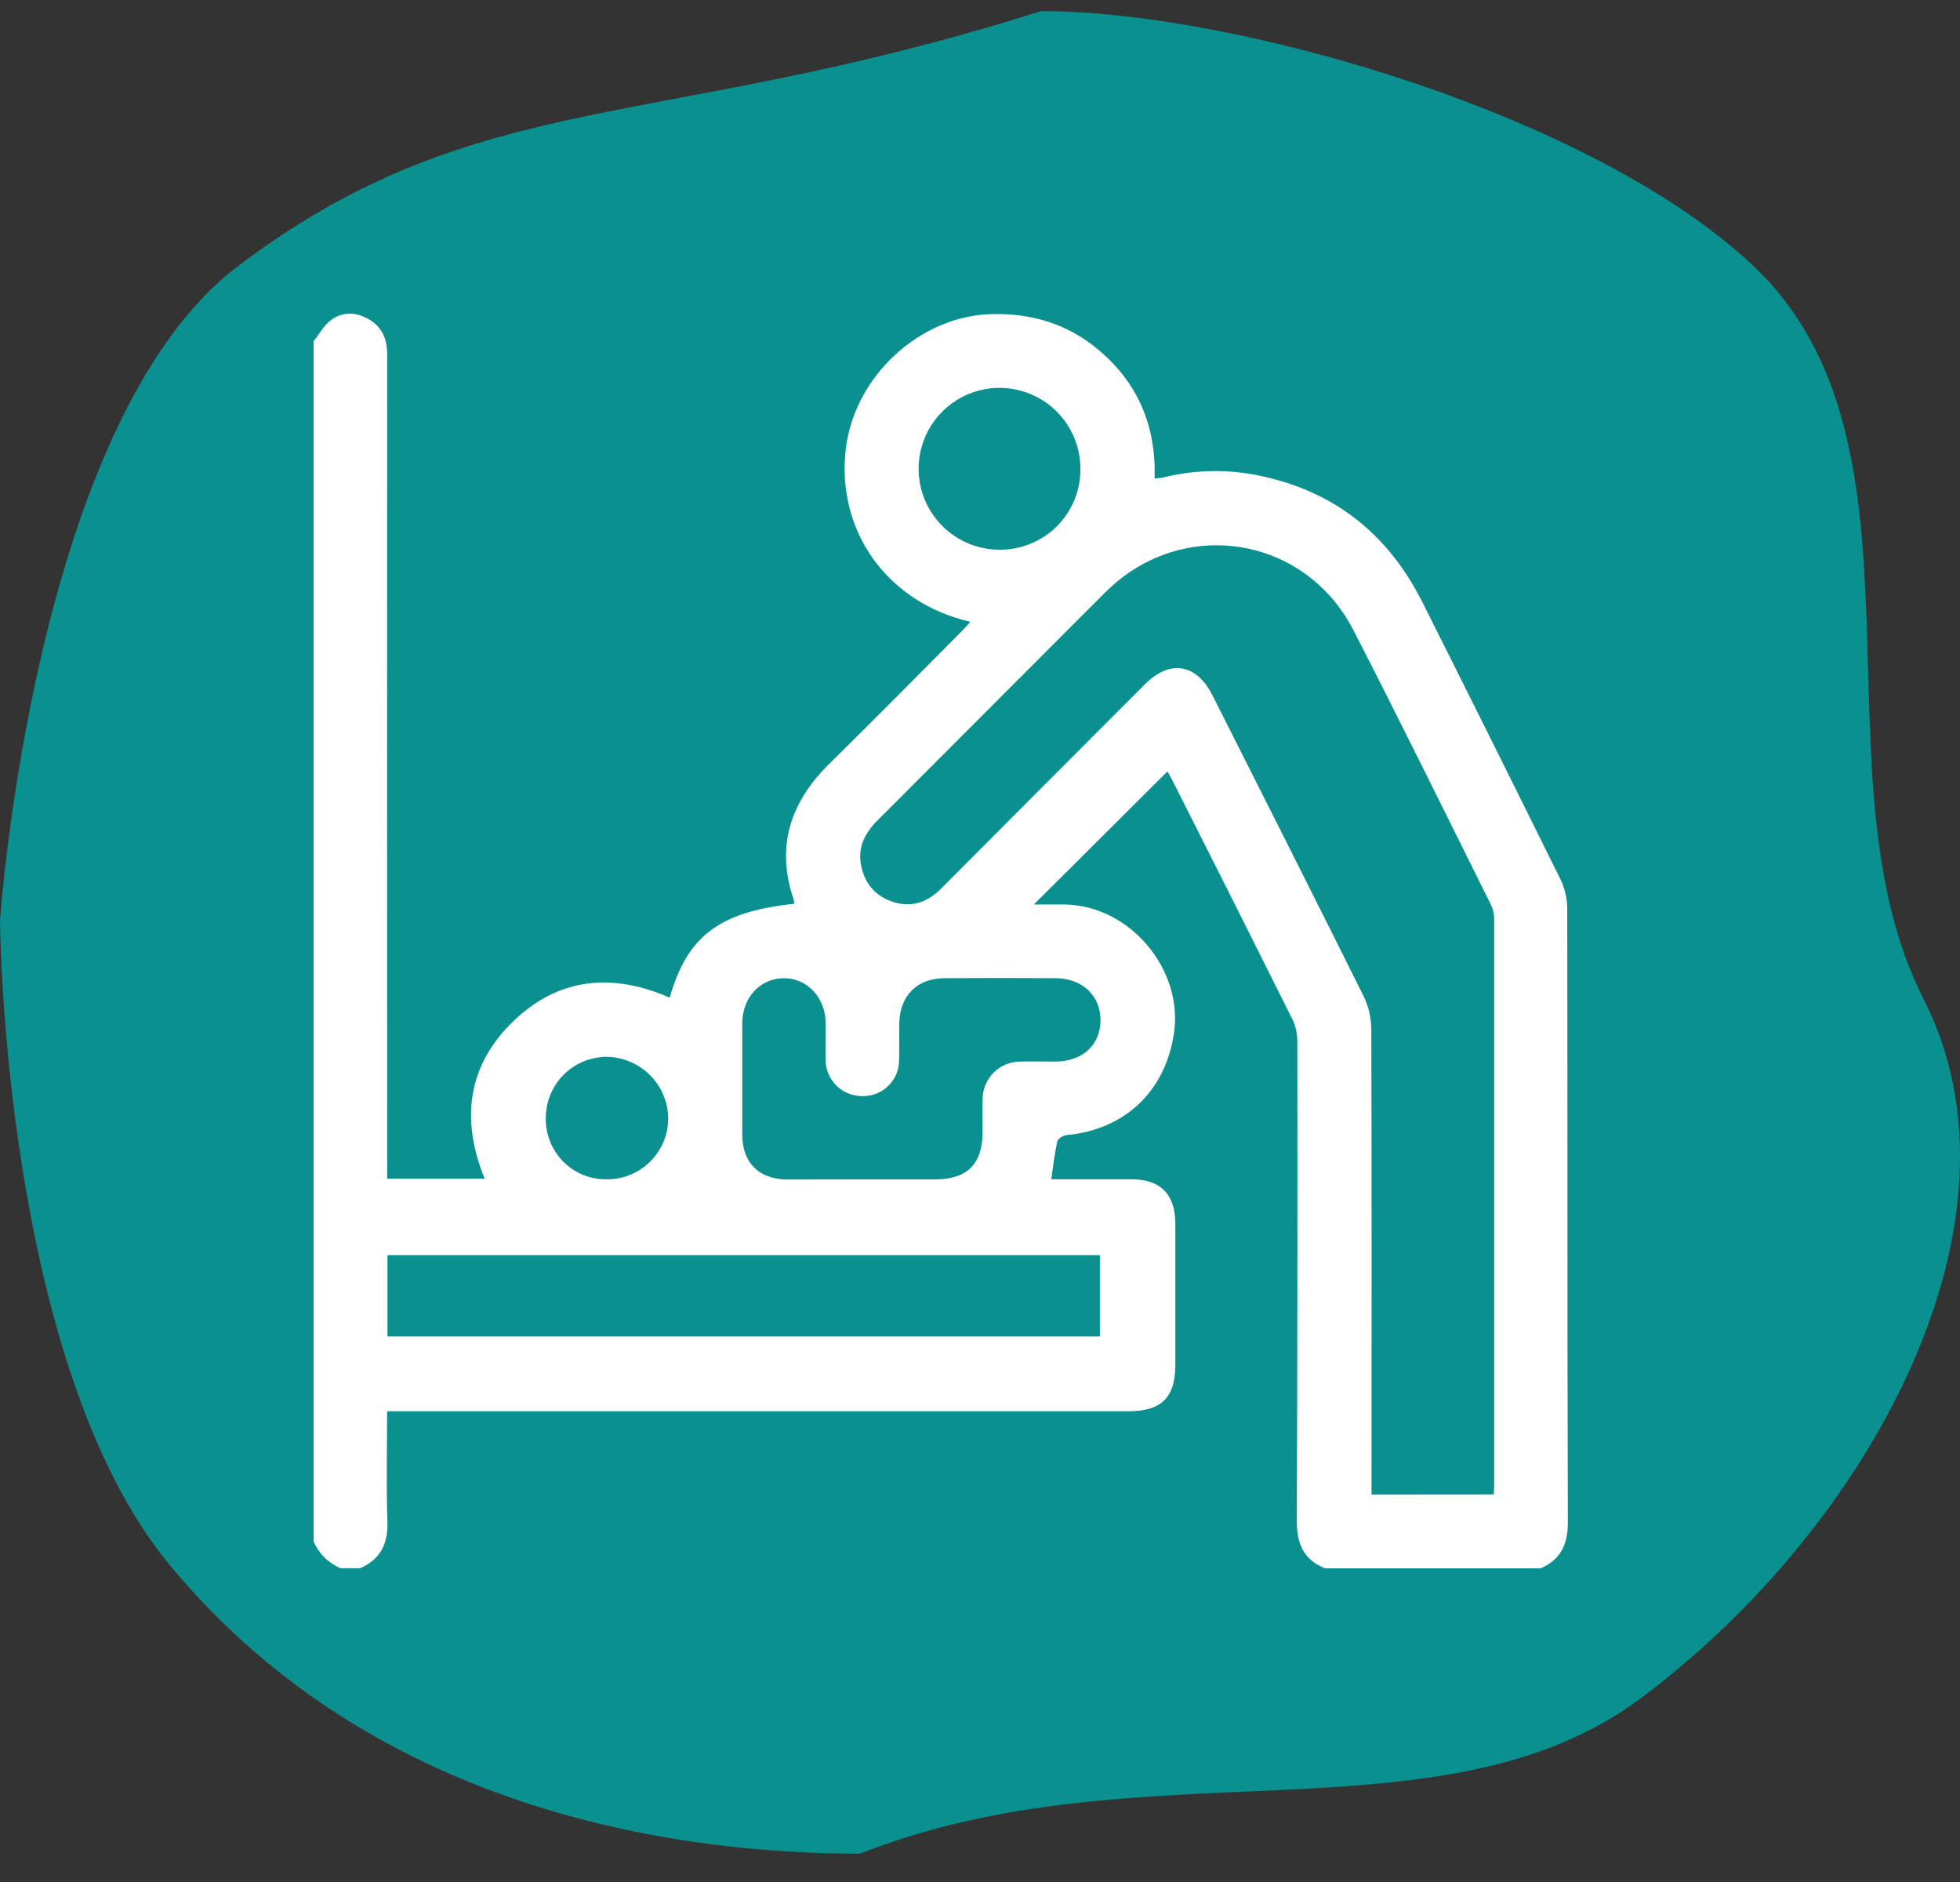 <svg width="50" height="48" viewBox="0 0 50 48" fill="none" xmlns="http://www.w3.org/2000/svg">
<rect x="0" y="0" width="50" height="48" fill="#333333" stroke="none"/>
<g clip-path="url(#clip0_1279_53962)">
<path d="M49.071 25.479C51.958 31.141 47.715 38.941 41.855 43.315C36.785 47.098 29.101 44.447 21.938 47.278C17.688 47.278 9.689 46.391 4.33 39.917C0.073 34.775 0 23.497 0 23.497C0 23.497 0.851 10.741 6.062 6.795C12.187 2.156 16.742 3.397 26.556 0.283C31.513 0.283 40.659 2.92 44.742 6.795C49.511 11.321 46.185 19.817 49.071 25.479Z" fill="#0A918F"/>
<path d="M39.304 40H33.806C33.251 39.785 33.08 39.362 33.082 38.792C33.097 34.712 33.101 30.63 33.095 26.548C33.094 26.352 33.049 26.16 32.964 25.985C31.949 23.949 30.928 21.918 29.901 19.889C29.856 19.799 29.803 19.712 29.782 19.674L26.373 23.07C26.628 23.07 26.907 23.065 27.185 23.07C28.822 23.104 30.184 24.72 29.95 26.341C29.732 27.832 28.7 28.811 27.208 28.95C27.125 28.958 26.988 29.041 26.972 29.11C26.903 29.419 26.868 29.735 26.818 30.077C27.504 30.077 28.179 30.077 28.855 30.077C29.604 30.077 29.982 30.455 29.983 31.215C29.983 32.412 29.983 33.609 29.983 34.806C29.983 35.645 29.629 35.994 28.784 35.994H9.875C9.875 36.956 9.852 37.881 9.883 38.805C9.902 39.372 9.708 39.768 9.188 39.997H8.688C8.378 39.868 8.131 39.622 8 39.313V8.703C8.146 8.519 8.263 8.297 8.445 8.163C8.732 7.95 9.07 7.955 9.388 8.131C9.741 8.328 9.877 8.638 9.877 9.038C9.874 15.909 9.874 22.781 9.877 29.653V30.061H12.364C11.749 28.556 11.924 27.182 13.086 26.055C14.248 24.927 15.626 24.805 17.085 25.446C17.531 23.871 18.355 23.254 20.26 23.05C20.261 23.02 20.258 22.989 20.252 22.959C19.782 21.596 20.158 20.46 21.162 19.474C22.299 18.358 23.412 17.225 24.54 16.093C24.611 16.023 24.674 15.946 24.752 15.859C22.607 15.36 21.342 13.527 21.574 11.47C21.785 9.601 23.464 8.065 25.273 8.012C26.318 7.981 27.248 8.262 28.043 8.941C29.043 9.787 29.495 10.886 29.454 12.206C29.555 12.193 29.627 12.19 29.695 12.174C30.435 11.991 31.205 11.966 31.955 12.098C33.946 12.459 35.386 13.564 36.288 15.364C37.467 17.712 38.639 20.063 39.803 22.418C39.916 22.649 39.977 22.902 39.98 23.159C39.99 28.375 39.98 33.591 39.996 38.807C40.001 39.374 39.825 39.771 39.304 40ZM38.108 38.115C38.108 38.025 38.117 37.963 38.117 37.902C38.117 33.082 38.117 28.262 38.117 23.442C38.118 23.319 38.091 23.197 38.039 23.085C36.873 20.744 35.721 18.395 34.524 16.069C33.274 13.648 30.153 13.175 28.217 15.087C27.684 15.614 27.157 16.147 26.627 16.677C25.214 18.092 23.802 19.506 22.389 20.92C22.077 21.232 21.884 21.587 21.96 22.035C22.043 22.515 22.315 22.851 22.782 23.003C23.249 23.156 23.656 23.013 24.001 22.67C25.735 20.929 27.47 19.19 29.207 17.452C29.843 16.815 30.523 16.925 30.93 17.733C32.22 20.292 33.513 22.85 34.79 25.416C34.915 25.676 34.98 25.961 34.982 26.249C34.994 30.081 34.989 33.912 34.988 37.744C34.988 37.865 34.988 37.986 34.988 38.118L38.108 38.115ZM9.884 34.087H28.059V32.012H9.884V34.087ZM21.983 30.08C22.607 30.08 23.233 30.08 23.856 30.08C24.67 30.08 25.064 29.687 25.066 28.882C25.066 28.602 25.059 28.32 25.066 28.039C25.066 27.911 25.091 27.785 25.141 27.666C25.19 27.548 25.263 27.441 25.354 27.351C25.445 27.261 25.554 27.191 25.673 27.143C25.792 27.096 25.919 27.073 26.047 27.075C26.339 27.068 26.63 27.075 26.921 27.075C27.607 27.075 28.066 26.658 28.074 26.038C28.083 25.401 27.619 24.955 26.933 24.948C25.989 24.942 25.042 24.942 24.093 24.948C23.392 24.952 22.952 25.397 22.94 26.104C22.935 26.416 22.945 26.728 22.936 27.04C22.936 27.162 22.912 27.284 22.864 27.396C22.816 27.509 22.747 27.611 22.659 27.697C22.571 27.782 22.467 27.849 22.353 27.894C22.239 27.938 22.117 27.959 21.995 27.956C21.872 27.957 21.751 27.933 21.638 27.887C21.524 27.84 21.421 27.772 21.335 27.686C21.248 27.599 21.179 27.497 21.133 27.383C21.086 27.27 21.062 27.149 21.062 27.026C21.056 26.715 21.062 26.403 21.062 26.09C21.057 25.441 20.592 24.945 19.992 24.949C19.392 24.953 18.936 25.444 18.935 26.1C18.935 27.044 18.935 27.991 18.935 28.941C18.935 29.654 19.36 30.078 20.08 30.083C20.713 30.083 21.347 30.08 21.982 30.08H21.983ZM25.495 14.02C25.766 14.023 26.034 13.972 26.284 13.87C26.535 13.769 26.763 13.619 26.955 13.429C27.147 13.239 27.3 13.012 27.404 12.763C27.508 12.514 27.562 12.246 27.562 11.976C27.566 11.567 27.449 11.166 27.224 10.824C27 10.482 26.679 10.215 26.302 10.055C25.926 9.896 25.51 9.852 25.108 9.929C24.707 10.006 24.337 10.201 24.046 10.489C23.755 10.776 23.557 11.144 23.475 11.544C23.393 11.945 23.433 12.361 23.588 12.739C23.743 13.118 24.008 13.442 24.347 13.67C24.687 13.898 25.086 14.02 25.495 14.02ZM15.481 30.078C15.687 30.079 15.891 30.04 16.082 29.961C16.272 29.883 16.445 29.767 16.591 29.622C16.736 29.476 16.852 29.303 16.93 29.112C17.008 28.922 17.047 28.718 17.046 28.512C17.038 28.101 16.871 27.71 16.581 27.42C16.291 27.13 15.9 26.963 15.49 26.954C15.284 26.953 15.08 26.993 14.889 27.071C14.699 27.149 14.526 27.264 14.38 27.41C14.235 27.555 14.119 27.728 14.041 27.918C13.963 28.109 13.923 28.312 13.924 28.518C13.92 28.724 13.957 28.928 14.034 29.119C14.111 29.31 14.226 29.483 14.371 29.629C14.517 29.775 14.69 29.89 14.88 29.967C15.071 30.044 15.276 30.082 15.481 30.078Z" fill="white"/>
</g>
<defs>
<clipPath id="clip0_1279_53962">
<rect width="50" height="47.561" fill="white"/>
</clipPath>
</defs>
</svg>
